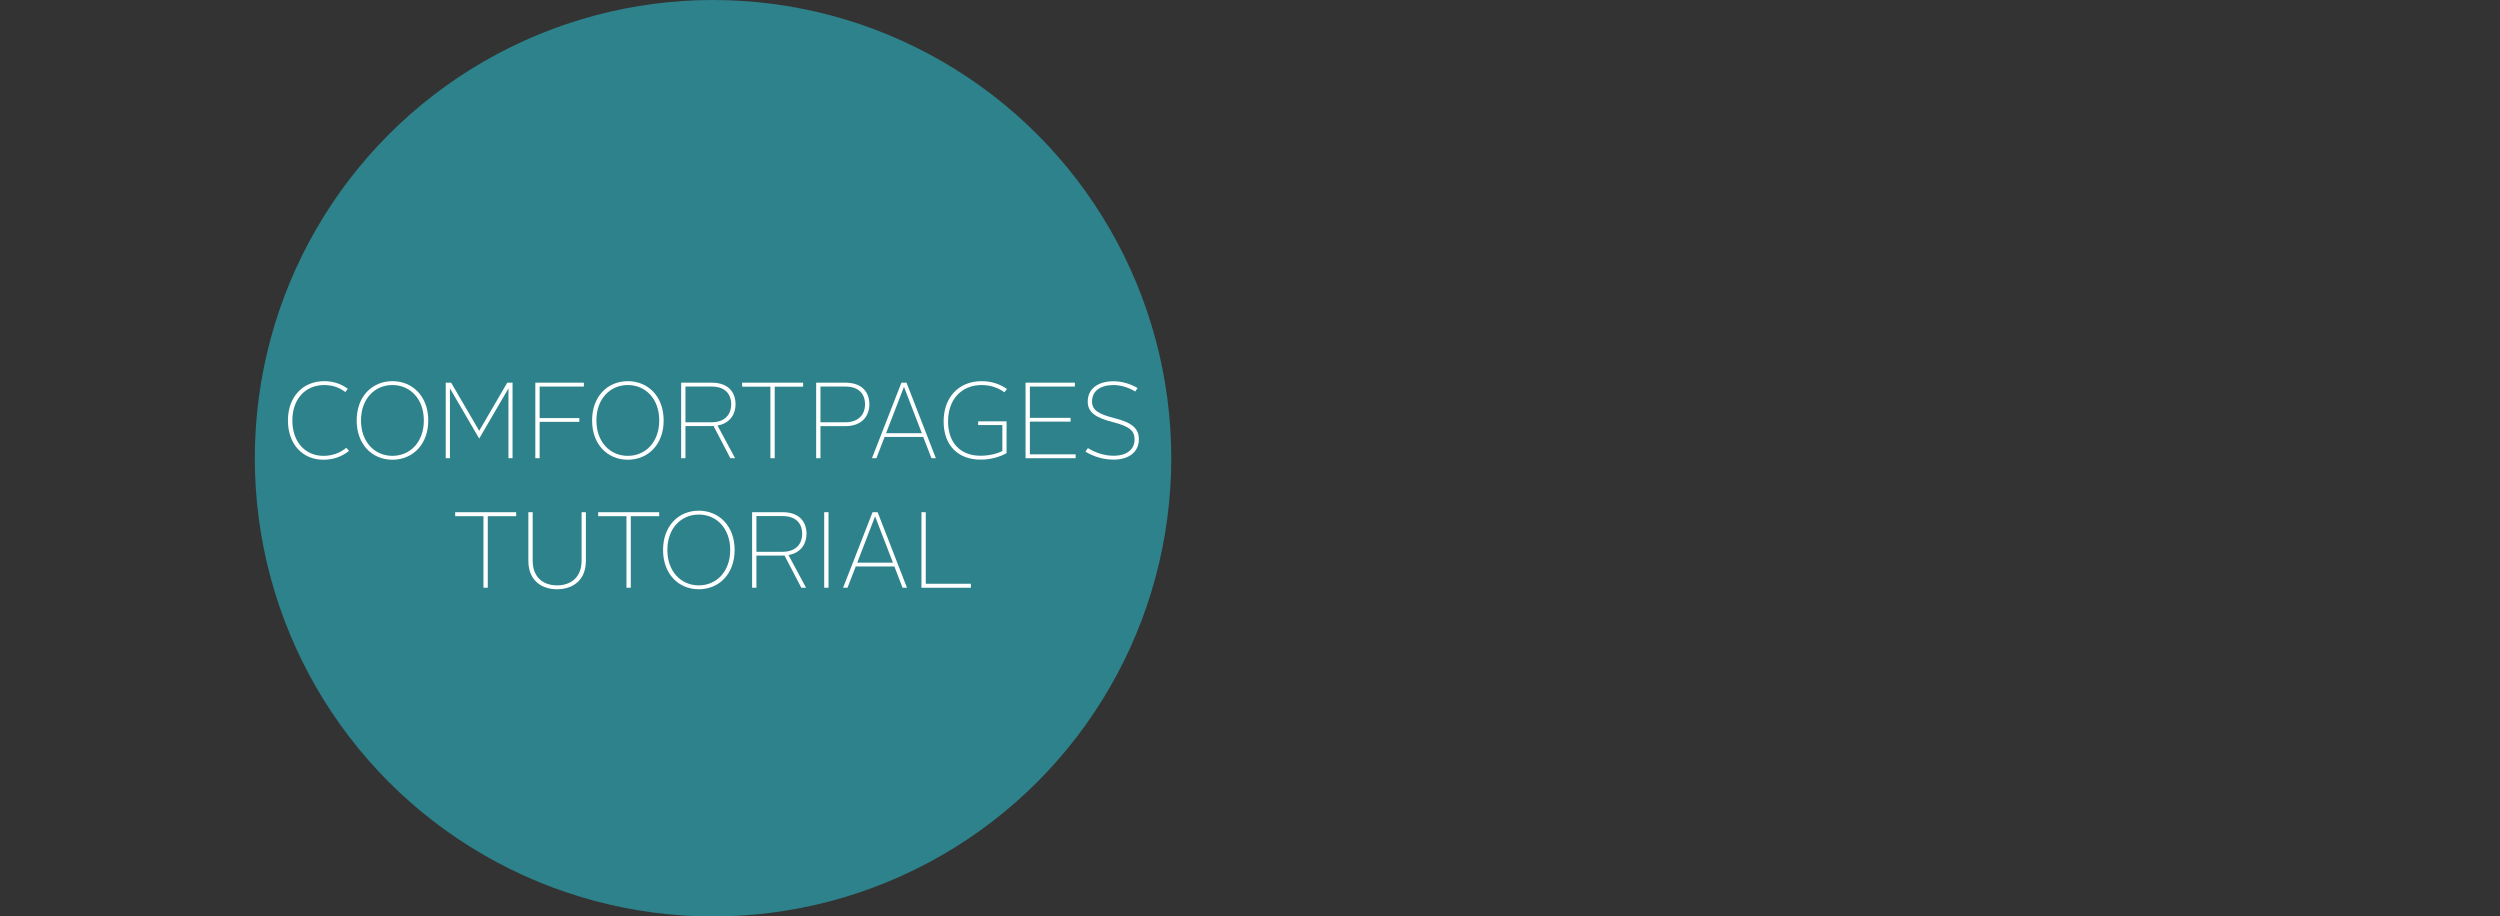 <?xml version="1.0" encoding="utf-8"?>
<!-- Generator: Adobe Illustrator 16.0.0, SVG Export Plug-In . SVG Version: 6.00 Build 0)  -->
<!DOCTYPE svg PUBLIC "-//W3C//DTD SVG 1.1//EN" "http://www.w3.org/Graphics/SVG/1.1/DTD/svg11.dtd">
<svg version="1.1" id="Layer_1" xmlns="http://www.w3.org/2000/svg" xmlns:xlink="http://www.w3.org/1999/xlink" x="0px" y="0px"
	 width="1853px" height="679.27px" viewBox="191.5 0 1853 679.27" enable-background="new 191.5 0 1853 679.27"
	 xml:space="preserve">
<rect x="191.5" y="0" width="1853" height="679.27" fill="#333333" stroke="none"/>
<circle fill="#2D828B" cx="720" cy="339.635" r="339.635"/>
<g>
	<path fill="#FFFFFF" d="M404.921,311.715v-0.16c0-17.201,10.8-29.041,26.96-29.041c6.64,0,12.641,2.08,17.44,5.68l-1.92,2.4
		c-4.32-3.44-9.6-5.2-15.521-5.2c-14.4,0-23.68,10.72-23.68,26.161v0.16c0,15.44,9.12,26.16,23.12,26.16c6.48,0,12.24-2.16,16.88-6
		l2,2.32c-5.36,4.32-11.76,6.56-18.96,6.56C415.481,340.755,404.921,328.915,404.921,311.715z"/>
	<path fill="#FFFFFF" d="M455.881,311.715v-0.16c0-17.681,11.44-29.041,26.48-29.041c15.041,0,26.561,11.36,26.561,29.041v0.16
		c0,17.68-11.52,29.041-26.561,29.041C467.321,340.755,455.881,329.395,455.881,311.715z M505.642,311.715v-0.16
		c0-15.84-10.081-26.161-23.281-26.161s-23.28,10.32-23.28,26.161v0.16c0,15.84,10.08,26.16,23.28,26.16
		S505.642,327.555,505.642,311.715z"/>
	<path fill="#FFFFFF" d="M521.881,283.634h4l20.8,35.681l20.801-35.681h3.92v56.001h-3.04v-51.601h-0.08l-21.601,37.041
		l-21.601-37.041h-0.08v51.601h-3.12V283.634z"/>
	<path fill="#FFFFFF" d="M588.28,283.634h36v2.88H591.48v23.36h29.441v2.8H591.48v26.96h-3.2V283.634z"/>
	<path fill="#FFFFFF" d="M630.36,311.715v-0.16c0-17.681,11.44-29.041,26.48-29.041c15.041,0,26.561,11.36,26.561,29.041v0.16
		c0,17.68-11.52,29.041-26.561,29.041C641.8,340.755,630.36,329.395,630.36,311.715z M680.121,311.715v-0.16
		c0-15.84-10.081-26.161-23.281-26.161s-23.28,10.32-23.28,26.161v0.16c0,15.84,10.08,26.16,23.28,26.16
		S680.121,327.555,680.121,311.715z"/>
	<path fill="#FFFFFF" d="M696.36,283.634h22.561c13.36,0,17.76,8.081,17.76,16v0.16c0,6.48-3.52,13.92-13.36,15.6l13.04,24.241
		h-3.52l-12.48-23.92c-0.56,0.08-1.04,0.08-1.6,0.08H699.56v23.84h-3.2V283.634z M718.76,312.994c11.12,0,14.72-6.96,14.72-13.2
		v-0.16c0-6.48-3.52-13.12-14.56-13.12H699.56v26.48H718.76z"/>
	<path fill="#FFFFFF" d="M762.52,286.594h-20.96v-2.96h45.201v2.96H765.72v53.041h-3.2V286.594z"/>
	<path fill="#FFFFFF" d="M796.439,283.634h21.6c13.44,0,17.841,8.081,17.841,16v0.16c0,7.52-4.561,16.08-17.92,16.08h-18.321v23.761
		h-3.2V283.634z M817.96,312.994c11.04,0,14.72-6.96,14.72-13.2v-0.16c0-6.48-3.52-13.12-14.561-13.12h-18.48v26.48H817.96z"/>
	<path fill="#FFFFFF" d="M859.64,283.634h3.76l21.761,56.001h-3.28l-6.08-15.76h-28.641l-6.08,15.76h-3.28L859.64,283.634z
		 M848.279,321.074h26.48l-13.2-34.241h-0.08L848.279,321.074z"/>
	<path fill="#FFFFFF" d="M890.919,312.434v-0.16c0-17.76,11.2-29.76,28.241-29.76c7.28,0,13.68,2.24,18.72,5.84l-1.92,2.4
		c-4.64-3.36-10.32-5.36-16.8-5.36c-15.2,0-24.96,10.88-24.96,26.88v0.16c0,15.521,8.96,25.361,24.081,25.361
		c6.64,0,12.48-1.6,16.16-3.521v-19.2h-17.92v-2.8h21.041v23.601c-5.12,2.88-11.92,4.8-19.28,4.8
		C901.24,340.675,890.919,329.715,890.919,312.434z"/>
	<path fill="#FFFFFF" d="M951.64,283.634H988.2v2.88h-33.361v23.2H985v2.8h-30.161v24.241h33.921v2.88H951.64V283.634z"/>
	<path fill="#FFFFFF" d="M996.039,334.755l1.84-2.64c5.439,3.44,12.24,5.68,18.96,5.68c9.921,0,15.601-4.72,15.601-12.081
		c0-6.48-3.76-9.68-16.16-12.88c-12.641-3.2-18.561-7.2-18.561-15.12c0-9.36,7.359-15.121,19.2-15.121
		c6.64,0,13.12,2.24,17.761,5.041l-1.76,2.56c-4.08-2.56-10.16-4.8-16.001-4.8c-9.84,0-16,4.48-16,12.16
		c0,6.24,4.399,9.28,16.4,12.32c12.8,3.2,18.32,7.36,18.32,15.76c0,8.96-6.88,15.041-18.801,15.041
		C1009.398,340.675,1002.199,338.515,996.039,334.755z"/>
	<path fill="#FFFFFF" d="M549.842,382.594h-20.96v-2.961h45.201v2.961h-21.041v53.041h-3.2V382.594z"/>
	<path fill="#FFFFFF" d="M583.122,415.635v-36.002h3.2v36.002c0,12.4,8,18.24,18.08,18.24c10.081,0,18.161-5.84,18.161-18.24
		v-36.002h3.2v36.002c0,14.32-9.521,21.12-21.361,21.12S583.122,429.955,583.122,415.635z"/>
	<path fill="#FFFFFF" d="M655.841,382.594h-20.96v-2.961h45.201v2.961h-21.041v53.041h-3.2V382.594z"/>
	<path fill="#FFFFFF" d="M682.96,407.715v-0.16c0-17.682,11.44-29.041,26.48-29.041c15.041,0,26.561,11.359,26.561,29.041v0.16
		c0,17.68-11.52,29.04-26.561,29.04C694.401,436.755,682.96,425.395,682.96,407.715z M732.722,407.715v-0.16
		c0-15.841-10.081-26.161-23.281-26.161s-23.28,10.32-23.28,26.161v0.16c0,15.84,10.08,26.16,23.28,26.16
		S732.722,423.555,732.722,407.715z"/>
	<path fill="#FFFFFF" d="M748.961,379.633h22.561c13.36,0,17.76,8.081,17.76,16.001v0.16c0,6.479-3.52,13.921-13.36,15.601
		l13.04,24.24h-3.52l-12.48-23.92c-0.56,0.08-1.04,0.08-1.6,0.08h-19.201v23.84h-3.2V379.633z M771.361,408.994
		c11.12,0,14.72-6.96,14.72-13.2v-0.16c0-6.479-3.52-13.12-14.56-13.12h-19.361v26.48H771.361z"/>
	<path fill="#FFFFFF" d="M802.4,379.633h3.2v56.002h-3.2V379.633z"/>
	<path fill="#FFFFFF" d="M838.24,379.633H842l21.761,56.002h-3.28l-6.08-15.76H825.76l-6.08,15.76h-3.28L838.24,379.633z
		 M826.88,417.074h26.48l-13.2-34.24h-0.08L826.88,417.074z"/>
	<path fill="#FFFFFF" d="M874.479,379.633h3.2v53.042h33.441v2.96h-36.641V379.633z"/>
</g>
</svg>
